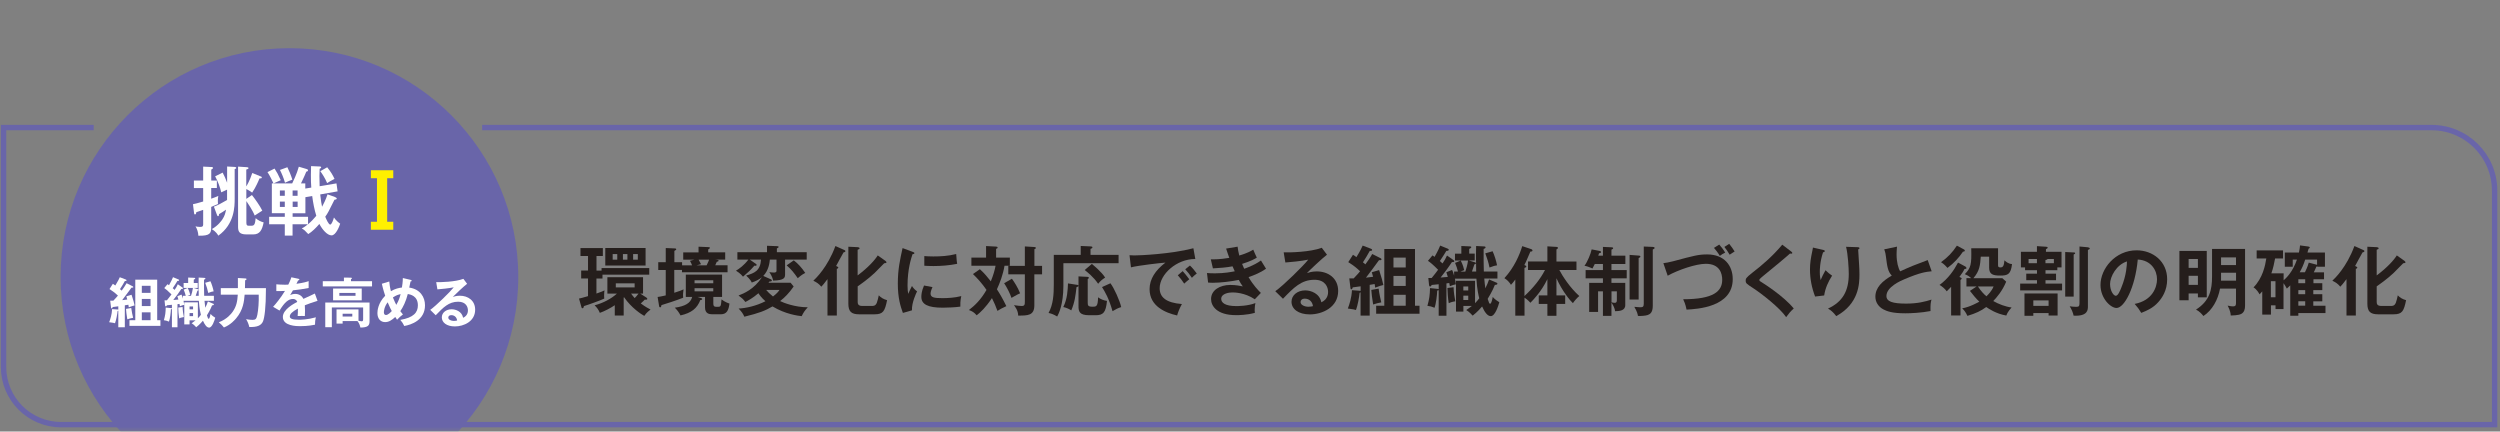 <svg width="701" height="121" viewBox="0 0 701 121" fill="none" xmlns="http://www.w3.org/2000/svg">
<rect x="0" y="0" width="701" height="121" fill="#808080" stroke="none"/>
<path d="M135.185 35.773H681.82C691.576 35.773 699.487 43.684 699.487 53.441V119.074H17.14C8.23 119.074 1 111.844 1 102.934V35.773H26.276" stroke="#6965A9" stroke-width="1.513" stroke-miterlimit="10"/>
<mask id="mask0_3605_43665" style="mask-type:luminance" maskUnits="userSpaceOnUse" x="7" y="0" width="152" height="121">
<path d="M158.83 0H7.703V120.723H158.83V0Z" fill="white"/>
</mask>
<g mask="url(#mask0_3605_43665)">
<path d="M81.158 141.839C116.596 141.839 145.324 113.111 145.324 77.674C145.324 42.236 116.596 13.508 81.158 13.508C45.72 13.508 16.992 42.236 16.992 77.674C16.992 113.111 45.72 141.839 81.158 141.839Z" fill="#6965A9"/>
</g>
<path d="M167.241 75.869H168.678V75.173H182.05V77.019H168.935V78.093H167.241V82.313C168.663 81.829 169.102 81.617 169.51 81.421C169.465 81.678 169.389 82.041 169.389 82.963C169.389 83.342 169.404 83.447 169.435 83.72C168.376 84.234 164.67 85.565 163.732 85.822C163.687 86.079 163.626 86.442 163.308 86.442C163.142 86.442 163.051 86.246 163.036 86.14L162.355 83.72C162.87 83.599 163.475 83.463 164.882 83.039V78.078H162.961V75.854H164.882V71.785H162.764V69.561H169.041V71.785H167.256V75.854L167.241 75.869ZM181.294 83.478C181.399 83.538 181.505 83.705 181.505 83.795C181.505 84.022 181.278 84.068 180.779 84.022C180.583 84.234 180.341 84.506 179.675 85.081C180.931 86.034 181.989 86.579 182.413 86.79C182.035 87.093 181.233 87.683 180.658 88.575C179.932 88.197 177.104 86.412 174.986 83.342L174.88 83.447V88.484H172.384V85.58C171.235 86.382 169.389 87.32 168.194 87.728C167.861 86.881 167.362 86.2 166.727 85.611C169.102 84.99 171.446 83.75 172.974 82.328H170.312V77.73H180.31V82.328H179.524L181.309 83.478H181.294ZM181.021 69.531V74.447H169.722V69.531H181.021ZM173.08 71.24H171.794V72.814H173.08V71.24ZM172.672 79.439V80.589H177.951V79.439H172.672ZM174.668 72.814H175.924V71.24H174.668V72.814ZM176.952 82.328C177.361 82.873 177.573 83.16 177.966 83.584C178.283 83.251 178.541 82.994 179.04 82.328H176.937H176.952ZM177.527 72.814H178.843V71.24H177.527V72.814Z" fill="#251E1C"/>
<path d="M184.406 83.27C184.981 83.179 185.344 83.149 186.675 82.831V75.706H184.572V73.528H186.675V69.55L189.201 69.656C189.428 69.656 189.609 69.701 189.609 69.883C189.609 70.064 189.564 70.095 189.095 70.352V73.528H191.258V74.391H194.056C193.89 73.967 193.754 73.649 193.466 73.135L194.737 72.802H191.576V70.775H195.871V69.172L198.67 69.293C198.821 69.293 199.048 69.293 199.048 69.52C199.048 69.641 198.897 69.747 198.579 69.958V70.76H203.344V72.787H200.425L201.014 72.848C201.241 72.863 201.498 72.908 201.498 73.105C201.498 73.301 201.196 73.362 200.984 73.407C200.772 73.952 200.727 74.058 200.561 74.375H204.009V76.342H191.228V75.691H189.065V82.09C190.487 81.666 191.061 81.409 191.666 81.137C191.545 81.923 191.47 82.665 191.561 83.481C190.063 84.102 186.16 85.372 185.48 85.554C185.374 86.038 185.359 86.174 185.102 86.174C184.981 86.174 184.844 86.068 184.829 85.917L184.391 83.239L184.406 83.27ZM195.614 83.27L196.477 83.542C196.809 83.648 196.9 83.708 196.9 83.875C196.9 84.071 196.643 84.102 196.371 84.147C195.478 86.416 193.95 87.732 190.819 88.443C190.335 87.55 189.972 87.021 189.216 86.28C192.105 85.871 193.648 85.009 194.087 83.254H192.302V77.007H202.467V83.254H200.016V85.115C200.016 85.69 200.167 86.023 200.742 86.023H201.362C202.119 86.023 202.149 85.811 202.315 83.95C203.208 84.676 204.327 85.055 204.539 85.115C204.327 86.96 203.798 88.125 202.119 88.125H199.683C198.836 88.125 197.687 87.913 197.687 86.204V83.254H195.614V83.27ZM194.752 79.427H200.001V78.58H194.752V79.427ZM200.001 80.804H194.752V81.697H200.001V80.804ZM195.887 72.802C195.992 72.999 196.461 73.876 196.567 74.073L195.342 74.391H198.14C198.549 73.604 198.761 73.014 198.836 72.802H195.887Z" fill="#251E1C"/>
<path d="M216.173 78.338C216.279 78.383 216.43 78.459 216.43 78.64C216.43 78.943 216.007 78.943 215.749 78.943C215.689 79.049 215.553 79.2 215.477 79.276H221.679L222.541 80.334C221.271 82.18 219.985 83.466 218.744 84.418C219.652 84.887 222.934 86.173 226.504 86.158C225.642 87.111 225.279 87.625 224.795 88.654C223.797 88.548 220.212 88.109 216.612 85.916C214.554 87.126 212.966 87.761 208.716 88.805C208.353 87.973 208.02 87.474 207.112 86.521C209.169 86.415 212.028 85.795 214.63 84.464C213.48 83.466 212.981 82.709 212.664 82.225C211.06 83.602 209.759 84.282 209.003 84.676C208.307 83.768 208.005 83.556 207.082 82.861C208.58 82.271 211.363 81.181 213.647 77.748C212.815 78.398 211.968 78.822 210.788 79.23C210.667 78.928 210.41 78.383 209.215 77.264C211.544 76.583 213.193 75.933 213.39 72.786H210.228L211.968 73.996C212.089 74.087 212.164 74.148 212.164 74.314C212.164 74.42 212.043 74.526 211.907 74.526C211.817 74.526 211.696 74.526 211.544 74.481C210.425 75.766 209.865 76.281 208.338 77.581C207.642 76.674 206.658 76.084 206.371 75.902C207.264 75.358 208.58 74.465 209.85 72.786H206.764V70.714H215.069V68.914L217.837 69.02C218.003 69.02 218.321 69.035 218.321 69.232C218.321 69.428 218.109 69.534 217.837 69.655V70.714H226.202V72.786H220.136V76.901C220.136 77.914 219.939 78.58 216.793 78.686C216.596 77.612 215.961 76.674 215.719 76.296C216.143 76.386 216.612 76.417 217.005 76.417C217.262 76.417 217.731 76.402 217.731 75.948V72.786H215.87C215.765 73.724 215.568 75.751 214.025 77.37L216.188 78.338H216.173ZM214.842 81.302C215.28 81.847 215.795 82.361 216.748 83.133C217.973 82.195 218.351 81.635 218.563 81.302H214.827H214.842ZM222.571 72.998C223.797 73.951 224.719 74.965 225.793 76.523C225.46 76.689 224.825 77.007 223.691 78.005C222.571 76.417 221.936 75.585 220.575 74.405L222.571 73.013V72.998Z" fill="#251E1C"/>
<path d="M234.627 88.482H232.026V78.272C231.058 79.588 230.634 80.027 230.286 80.39C229.636 79.588 229.076 79.225 228.062 78.711C228.713 78.09 232.026 75.02 234.249 68.984L236.745 70.104C236.911 70.195 237.048 70.255 237.048 70.421C237.048 70.633 236.79 70.724 236.518 70.784C236.155 71.359 234.763 74.021 234.446 74.581C234.673 74.687 235.066 74.853 235.066 75.02C235.066 75.171 234.869 75.337 234.642 75.383V88.482H234.627ZM248.317 73.189C248.438 73.28 248.574 73.416 248.574 73.552C248.574 73.749 248.302 73.779 247.923 73.825C247.485 74.248 245.654 76.154 245.261 76.517C243.416 78.257 241.359 79.694 240.496 80.284V84.716C240.496 85.759 241.328 85.79 241.964 85.79H244.444C245.019 85.79 245.503 85.744 245.866 84.882C245.987 84.564 246.38 83.173 246.411 82.81C247.001 83.445 247.681 83.869 248.74 84.171C248.105 87.242 247.666 88.134 245.216 88.134H240.935C238.696 88.134 237.879 87.348 237.879 85.139V69.181L240.436 69.302C240.753 69.317 241.026 69.408 241.026 69.62C241.026 69.832 240.799 69.892 240.481 70.028V77.228C243.476 74.99 245.337 72.887 246.123 71.616L248.332 73.189H248.317Z" fill="#251E1C"/>
<path d="M255.91 70.621C256.227 70.742 256.394 70.788 256.394 70.984C256.394 71.196 256.182 71.242 255.864 71.287C255.501 72.391 254.473 75.462 254.473 80.075C254.473 81.3 254.563 81.724 254.669 82.405C254.73 82.238 255.365 80.801 255.713 80.196C256.091 80.786 256.545 81.27 257.15 81.694C256.878 82.238 255.607 84.931 255.713 87.018L253.172 87.744C252.491 85.884 251.75 83.57 251.75 79.516C251.75 75.462 252.385 72.739 253.081 69.562L255.925 70.621H255.91ZM261.461 80.514C261.053 81.421 260.932 82.011 260.932 82.329C260.932 83.388 261.9 83.6 264.199 83.6C265.696 83.6 267.617 83.509 269.539 83.025C269.236 84.356 269.266 85.566 269.281 85.975C267.996 86.171 265.696 86.277 264.365 86.277C260.13 86.277 258.345 85.324 258.345 83.222C258.345 82.783 258.39 81.633 259.101 80.06L261.461 80.499V80.514ZM259.177 71.801C259.767 71.847 260.508 71.907 261.703 71.907C263.67 71.907 265.893 71.801 268.117 71.226C268.238 73.178 268.328 73.601 268.389 73.979C266.211 74.418 263.957 74.6 261.733 74.6C260.569 74.6 259.812 74.554 259.177 74.509V71.801Z" fill="#251E1C"/>
<path d="M274.769 75.496C276.085 76.676 276.948 77.765 277.825 78.885C278.581 77.024 278.929 75.723 279.156 74.513H272.379V72.229H276.494V68.992L279.307 69.143C279.474 69.143 279.731 69.204 279.731 69.416C279.731 69.627 279.504 69.718 279.307 69.779V72.229H283.164V74.513H281.667C281.259 76.964 280.351 79.384 279.534 81.124C280.124 81.986 281.183 83.771 282.181 85.843C281.017 86.372 280.442 86.69 279.685 87.174C279.111 85.601 278.899 85.162 278.143 83.589C276.358 86.282 274.951 87.552 273.862 88.414C273.136 87.582 272.682 87.31 271.684 86.932C273.363 85.646 275.011 84.073 276.615 81.29C275.344 79.429 273.983 77.962 272.818 76.843L274.784 75.466L274.769 75.496ZM283.754 78.174C284.435 79.112 285.388 80.594 286.038 82.243C285.63 82.409 285.252 82.576 283.618 83.529C283.255 82.379 282.302 80.518 281.561 79.414L283.739 78.159L283.754 78.174ZM292.195 74.543V76.918H290.032V85.601C290.032 88.49 288.186 88.49 285.494 88.49C285.509 87.053 284.556 85.888 284.314 85.571C285.146 85.722 286.326 85.797 286.477 85.797C287.309 85.797 287.37 85.434 287.37 84.466V76.918H282.726V74.543H287.37V69.098L290.047 69.264C290.304 69.28 290.455 69.355 290.455 69.522C290.455 69.673 290.395 69.718 290.047 69.885V74.543H292.21H292.195Z" fill="#251E1C"/>
<path d="M313.65 71.465V73.809H298.175V80.102C298.175 85.456 296.814 88.073 296.436 88.754C295.483 88.179 294.832 87.922 294.016 87.756C295.347 85.335 295.483 82.507 295.483 79.724V71.465H303.031V68.969L305.799 69.09C306.071 69.105 306.313 69.135 306.313 69.362C306.313 69.589 306.102 69.68 305.784 69.786V71.465H313.65ZM302.033 79.86C302.184 79.875 302.396 79.95 302.396 80.117C302.396 80.344 302.184 80.419 301.851 80.525C301.579 82.885 301.367 84.761 300.384 87.03C299.839 86.651 298.901 86.243 298.145 86.092C299.295 83.853 299.401 81.16 299.461 79.466L302.048 79.875L302.033 79.86ZM304.801 77.621C305.133 77.636 305.33 77.742 305.33 77.924C305.33 78.029 305.224 78.09 304.997 78.241V84.836C304.997 85.623 305.058 86.001 306.328 86.001C307.448 86.001 307.826 85.941 307.902 83.369C308.582 83.883 309.55 84.277 310.397 84.367C310.08 87.589 309.384 88.391 307.221 88.391H305.406C302.547 88.391 302.411 87.226 302.411 85.759V77.5L304.801 77.621ZM306.132 73.991C306.404 74.203 308.87 76.199 309.883 77.833C308.991 78.408 308.597 78.74 307.917 79.572C306.646 77.651 304.755 76.199 304.15 75.715L306.147 74.006L306.132 73.991ZM311.365 79.436C312.379 80.722 313.967 84.261 314.391 86.107C313.483 86.379 312.757 86.757 311.955 87.257C310.897 83.55 309.823 81.811 309.006 80.495L311.35 79.436H311.365Z" fill="#251E1C"/>
<path d="M335.169 72.62C329.875 72.604 325.17 76.946 325.17 80.818C325.17 83.299 326.91 84.902 331.402 85.25C330.571 86.793 330.253 87.791 330.071 88.457C326.849 87.731 322.342 85.9 322.342 81.09C322.342 78.246 323.945 75.811 326.789 73.633C325.428 73.724 319.18 74.435 317.123 74.964L316.715 71.561C317.123 71.606 317.517 71.621 318.091 71.621C319.528 71.621 328.362 71.258 334.624 69.609L335.169 72.635V72.62ZM331.629 76.023C331.932 76.356 332.991 77.596 333.475 78.307C332.945 78.685 332.189 79.411 332.053 79.532C331.327 78.473 330.979 77.989 330.253 77.188L331.629 76.023ZM333.656 74.45C334.246 74.964 335.154 76.083 335.577 76.689C335.108 77.006 334.609 77.49 334.201 77.899C333.55 76.9 333.142 76.401 332.34 75.509L333.656 74.45Z" fill="#251E1C"/>
<path d="M347.025 69.156C347.131 69.988 347.237 70.684 347.494 71.652C349.718 71.002 350.807 70.366 351.412 70.003C351.881 71.108 352.002 71.395 352.41 72.242C351.82 72.605 350.822 73.195 348.281 73.997C348.614 74.798 348.75 75.101 348.871 75.358C349.098 75.267 351.412 74.572 353.575 73.044C353.787 73.422 354.8 75.04 354.997 75.358C353.409 76.462 351.654 77.173 350.096 77.703C351.457 80.062 352.909 81.499 353.545 82.135L351.851 83.919C349.007 82.014 346.087 81.999 345.543 81.999C344.59 81.999 342.427 82.316 342.427 83.799C342.427 84.857 343.501 85.825 346.617 85.825C347.056 85.825 349.899 85.825 352.017 84.978C351.926 85.402 351.805 86.083 351.805 86.975C351.805 87.293 351.851 87.504 351.866 87.716C349.627 88.367 347.177 88.367 346.572 88.367C341.171 88.367 339.583 85.765 339.583 83.859C339.583 81.363 342.034 79.896 344.983 79.896C346.526 79.896 347.782 80.153 348.477 80.304C348.009 79.669 347.827 79.367 347.358 78.489C345.18 78.928 342.185 79.291 340.113 79.291C339.916 79.291 339.356 79.291 338.751 79.23L338.434 76.553C338.903 76.598 339.689 76.644 340.657 76.644C343.395 76.644 345.346 76.235 346.224 76.069C346.118 75.842 345.694 74.859 345.603 74.677C344.015 74.995 341.913 75.161 340.097 75.252L339.508 72.711C340.582 72.726 341.988 72.756 344.696 72.302C344.227 71.047 344.045 70.412 343.803 69.701L346.995 69.171L347.025 69.156Z" fill="#251E1C"/>
<path d="M372.077 71.428C370.791 72.396 367.267 75.709 366.465 76.571C367.01 76.404 367.902 76.102 369.233 76.102C372.364 76.102 375.223 77.947 375.223 81.593C375.223 86.206 370.731 88.157 367.282 88.157C364.015 88.157 362.139 86.615 362.139 84.603C362.139 82.788 363.788 81.426 365.996 81.426C367.6 81.426 370.02 82.273 370.504 84.769C372.395 83.907 372.395 82.243 372.395 81.82C372.395 80.594 371.669 78.447 368.583 78.447C364.877 78.447 362.729 80.67 359.749 83.771L357.586 81.653C359.855 80.08 365.618 74.393 366.828 72.804C364.983 73.213 361.761 73.5 360.415 73.606L359.946 70.762C361.534 70.823 367.388 70.702 370.625 69.477L372.092 71.428H372.077ZM365.845 83.741C365.058 83.741 364.68 84.21 364.68 84.694C364.68 85.541 365.845 86.01 366.889 86.01C367.433 86.01 367.902 85.904 368.159 85.843C367.963 84.527 367.085 83.741 365.845 83.741Z" fill="#251E1C"/>
<path d="M387.055 72.369C387.161 72.414 387.372 72.535 387.372 72.732C387.372 72.959 387.1 72.989 386.677 72.944C385.497 74.577 384.226 76.286 383.016 77.859C383.969 77.754 384.393 77.708 385.013 77.602C384.846 76.952 384.756 76.695 384.65 76.347L386.707 75.727C387.554 78.419 387.599 78.54 387.887 79.917C387.357 80.038 386.767 80.189 385.603 80.658C385.557 80.249 385.542 80.068 385.451 79.644C384.907 79.75 384.695 79.796 384.06 79.871V88.493H381.503V81.974C381.503 81.974 381.307 82.095 381.231 82.125C381.125 83.29 380.702 85.65 380.218 86.92C379.9 86.829 379.386 86.693 377.934 86.512C378.372 85.362 378.992 83.517 379.083 81.369L381.156 81.52C381.307 81.52 381.413 81.535 381.519 81.566V80.28C380.611 80.401 380.248 80.446 379.295 80.582C379.204 80.9 379.174 81.112 378.932 81.112C378.69 81.112 378.675 80.855 378.66 80.703L378.342 78.071C378.887 78.086 379.144 78.086 379.567 78.071C380.898 76.634 381.05 76.483 381.367 76.059C380.369 75.122 379.764 74.592 378.055 73.503L379.371 71.446C379.673 71.612 379.915 71.779 380.339 72.096C381.443 70.342 381.882 69.328 382.093 68.859L384.317 69.707C384.483 69.767 384.74 69.873 384.74 70.07C384.74 70.372 384.317 70.372 384.09 70.342C383.349 71.703 382.986 72.263 382.169 73.549C382.366 73.7 382.577 73.866 382.85 74.123C383.53 73.186 384.241 72.202 384.771 71.219L387.085 72.384L387.055 72.369ZM386.571 80.93C386.722 82.261 387.115 83.986 387.312 84.787C386.571 84.939 385.769 85.105 385.028 85.377C384.71 83.275 384.589 82.503 384.514 81.293L386.571 80.93ZM398.036 85.725V87.964H385.875V85.725H388.159V69.812H396.766V85.725H398.036ZM394.164 75.001V72.233H390.73V75.001H394.164ZM394.164 80.174V77.376H390.73V80.174H394.164ZM394.164 85.725V82.655H390.73V85.725H394.164Z" fill="#251E1C"/>
<path d="M407.703 76.135H408.808C408.596 75.243 408.399 74.713 408.006 73.715L409.594 73.064C410.214 74.275 410.456 75.273 410.562 75.742L409.519 76.15H410.88C411.152 75.349 411.455 74.335 411.636 73.049H407.976V71.128H409.761V68.98L412.135 69.086C412.392 69.101 412.544 69.132 412.544 69.313C412.544 69.495 412.377 69.616 411.969 69.797V71.113H413.512V73.034H411.863L413.557 73.549C413.678 73.594 413.86 73.654 413.86 73.806C413.86 74.002 413.603 74.063 413.421 74.123C413.3 74.547 413.058 75.273 412.74 76.135H413.92C413.905 74.607 413.86 71.87 413.86 71.582C413.86 70.372 413.875 69.767 413.905 68.98L416.174 69.101C416.28 69.101 416.552 69.117 416.552 69.359C416.552 69.616 416.235 69.722 416.008 69.797C415.993 70.054 416.023 70.372 416.008 73.14C416.008 74.456 416.053 75.515 416.068 76.135H419.88V78.102H416.189C416.28 79.145 416.356 79.886 416.492 80.839C416.93 79.932 417.248 79.266 417.535 78.359L419.714 79.296C419.714 79.296 419.88 79.402 419.88 79.523C419.88 79.826 419.562 79.856 419.154 79.902C418.534 81.55 417.293 83.562 417.142 83.804C417.551 85.029 417.581 85.165 417.838 85.165C418.201 85.165 418.458 83.85 418.564 83.26C418.927 83.668 419.245 84.016 420.409 84.742C420.152 85.71 419.23 88.645 418.02 88.645C417.051 88.645 416.265 87.465 415.584 85.937C415.206 86.376 414.223 87.51 412.937 88.508C411.999 87.465 411.455 87.132 411.137 86.935C411.682 86.557 412.09 86.285 412.71 85.786H410.335V87.374H408.263V78.737H413.603V85.014C414.132 84.485 414.45 84.076 414.782 83.638C414.616 83.002 414.162 81.202 413.981 78.132H407.961C408.172 79.145 408.187 79.448 408.218 79.735C407.734 79.796 407.476 79.886 406.539 80.249C406.478 79.932 406.448 79.811 406.372 79.357L405.586 79.463V88.539H403.407V81.354C403.407 81.354 403.181 81.475 402.999 81.475C402.954 82.73 402.666 85.226 402.243 86.3C401.35 85.937 401.139 85.876 400.246 85.755C400.791 83.804 400.927 82.745 400.972 80.779L403.135 81.006C403.241 81.021 403.347 81.051 403.407 81.097V79.705C401.97 79.856 401.804 79.856 401.456 79.902C401.335 80.129 401.199 80.34 401.018 80.34C400.851 80.34 400.745 80.189 400.715 80.007L400.503 77.95C400.775 77.965 401.154 77.965 401.441 77.95C402.122 77.149 402.923 76.09 403.241 75.636C401.698 74.093 401.033 73.564 400.397 73.14L401.668 71.612C401.925 71.764 402.031 71.839 402.258 72.021C403.226 70.327 403.589 69.434 403.831 68.859L405.934 69.722C406.145 69.812 406.236 69.888 406.236 70.039C406.236 70.311 405.873 70.342 405.555 70.342C405.253 70.826 404.391 72.293 403.74 73.186C404.179 73.594 404.33 73.73 404.481 73.866C405.117 72.913 405.313 72.611 405.737 71.643L407.537 72.913C407.688 73.019 407.794 73.11 407.794 73.231C407.794 73.397 407.628 73.488 407.431 73.488C407.34 73.488 407.234 73.488 407.129 73.473C406.16 74.97 405.071 76.392 403.952 77.814C404.27 77.799 405.661 77.693 405.964 77.648C405.813 77.118 405.692 76.74 405.555 76.332L407.159 75.697C407.31 75.969 407.386 76.135 407.734 77.285V76.18L407.703 76.135ZM407.582 80.537C407.628 82.065 407.839 83.229 408.066 84.485C407.008 84.651 406.539 84.863 406.221 85.014C406.009 83.744 405.858 81.686 405.858 80.749L407.567 80.537H407.582ZM411.697 81.445V80.325H410.32V81.445H411.697ZM410.32 82.912V84.122H411.697V82.912H410.32ZM418.519 70.433C418.988 71.385 419.578 73.276 419.774 74.396C419.093 74.486 418.942 74.547 417.656 75.016C417.354 73.518 417.082 72.732 416.477 71.038L418.534 70.448L418.519 70.433Z" fill="#251E1C"/>
<path d="M428.457 75.686V73.311H433.888V69.076L436.429 69.227C436.58 69.227 436.852 69.273 436.852 69.53C436.852 69.651 436.731 69.757 436.429 69.954V73.327H442.041V75.701H437.231C438.063 77.305 440.195 80.663 442.842 83.007C442.313 83.386 441.405 84.445 441.042 85.004C440.316 84.354 438.017 81.601 436.429 78.016V82.826H438.879V85.216H436.429V88.544H433.888V85.216H431.467V82.826H433.888V78.273C432.194 81.752 430.076 83.93 429.123 84.898C428.336 84.006 427.686 83.612 427.474 83.476V88.513H424.888V78.379C424.358 79.12 423.995 79.528 423.677 79.861C423.345 79.286 422.603 78.439 421.832 78.001C424.63 74.945 426.098 71.436 426.839 69.016L429.38 69.863C429.607 69.954 429.713 70.12 429.713 70.241C429.713 70.558 429.229 70.558 429.123 70.543C429.017 70.74 428.926 70.952 428.185 72.706C427.973 73.236 427.716 73.75 427.429 74.31C427.837 74.476 427.973 74.567 427.973 74.718C427.973 74.93 427.883 74.945 427.459 75.127V83.007C429.955 80.693 431.952 78.212 433.222 75.701H428.457V75.686Z" fill="#251E1C"/>
<path d="M449.462 71.666V69.231L451.852 69.337C452.155 69.352 452.321 69.397 452.321 69.594C452.321 69.791 452.23 69.821 451.852 70.002V71.681H455.755V74.026H451.852V75.72H456.133V78.049H451.852V79.32H455.725V85.552C455.725 87.156 454.046 87.231 452.866 87.261C452.76 86.218 452.124 85.265 451.852 84.871V88.562H449.462V81.695H448.101V87.458H445.605V79.32H449.462V78.049H444.607V75.72H449.462V74.026H447.178C446.74 74.873 446.694 74.979 446.528 75.281C445.771 74.918 444.834 74.601 444.289 74.525C445.091 73.451 446.044 71.212 446.301 69.927L448.57 70.365C448.721 70.38 448.933 70.471 448.933 70.683C448.933 70.849 448.782 70.955 448.358 71.046C448.252 71.409 448.207 71.515 448.161 71.681H449.477L449.462 71.666ZM451.852 84.766C452.261 84.856 452.533 84.917 452.79 84.917C453.274 84.917 453.365 84.584 453.365 84.13V81.695H451.867V84.766H451.852ZM459.476 71.666C459.839 71.681 459.96 71.787 459.96 71.939C459.96 72.044 459.915 72.135 459.839 72.165C459.718 72.226 459.612 72.286 459.476 72.362V83.994H456.935V71.47L459.476 71.666ZM463.439 69.231C463.605 69.231 463.953 69.291 463.953 69.503C463.953 69.7 463.863 69.73 463.439 69.972V85.719C463.439 87.609 462.713 88.063 462.047 88.32C461.457 88.547 460.051 88.638 459.279 88.593C459.188 88.018 459.083 87.473 458.266 86.036C458.417 86.051 459.763 86.157 459.839 86.157C460.625 86.157 460.913 86.051 460.913 85.144V69.125L463.454 69.231H463.439Z" fill="#251E1C"/>
<path d="M466.421 73.79C467.163 73.684 467.858 73.593 469.129 73.26C475.059 71.672 476.269 71.339 478.704 71.339C483.514 71.339 485.859 74.501 485.859 78.267C485.859 86.103 475.921 86.662 472.911 86.814C472.608 85.271 472.185 84.378 471.958 83.909C480.459 83.909 482.909 81.701 482.909 78.449C482.909 76.754 482.259 73.971 478.311 73.971C475.543 73.971 470.551 75.68 467.616 77.314L466.406 73.79H466.421ZM482.062 68.571C482.607 69.161 483.272 70.008 483.741 70.84C483.121 71.143 482.788 71.324 482.243 71.748C481.669 70.795 481.064 70.038 480.595 69.509L482.077 68.571H482.062ZM484.86 68.359C485.541 69.222 485.904 69.721 486.388 70.507C485.919 70.825 485.072 71.354 484.996 71.415C484.346 70.341 484.21 70.129 483.514 69.237L484.876 68.374L484.86 68.359Z" fill="#251E1C"/>
<path d="M502.304 70.576C502.425 70.667 502.561 70.788 502.561 70.909C502.561 70.999 502.516 71.135 502.289 71.135C502.229 71.135 502.092 71.12 501.911 71.09C501.064 71.892 497.328 74.993 494.257 77.489C493.349 78.245 493.319 78.381 493.319 78.502C493.319 78.759 493.516 78.88 494.151 79.258C494.484 79.47 500.141 83.01 502.97 86.504C502.017 87.351 501.684 87.79 500.837 88.924C499.037 86.277 493.849 82.268 491.64 80.831C489.719 79.576 489.492 79.455 489.492 78.653C489.492 78.184 489.538 77.897 491.292 76.52C493.985 74.448 497.01 71.877 499.748 68.609L502.304 70.561V70.576Z" fill="#251E1C"/>
<path d="M511.089 70.035C511.422 70.126 511.664 70.156 511.664 70.398C511.664 70.655 511.392 70.716 511.18 70.761C510.273 73.469 510.273 75.783 510.273 76.252C510.273 77.402 510.394 77.961 510.499 78.536C510.908 77.598 511.286 76.796 511.876 75.768C512.572 76.449 512.889 76.736 513.721 77.296C512.617 78.99 511.8 80.85 511.498 82.847L508.957 83.15C508.019 80.729 507.52 78.173 507.52 75.571C507.52 73.817 507.731 72.44 508.2 70.247C508.306 69.778 508.321 69.672 508.352 69.415L511.105 70.05L511.089 70.035ZM520.876 69.309C521.194 69.324 521.39 69.354 521.39 69.612C521.39 69.838 521.179 69.884 521.027 69.929C521.042 70.625 521.254 73.68 521.3 74.316C521.345 74.906 521.39 75.859 521.39 76.918C521.39 79.595 521.239 85.146 514.886 88.64C514.024 87.521 513.419 87.037 512.572 86.523C516.686 84.632 518.395 81.592 518.395 76.812C518.395 75.208 518.168 71.306 517.639 69.203L520.876 69.309Z" fill="#251E1C"/>
<path d="M541.617 76.069C539.938 76.235 538.395 76.432 534.039 78.277C532.995 78.716 528.956 80.441 528.956 82.997C528.956 84.54 530.635 85.13 534.462 85.13C537.699 85.13 539.757 84.585 541.587 84.01C541.375 84.797 541.269 85.402 541.315 87.217C538.683 87.731 535.657 87.852 534.266 87.852C530.529 87.852 529.077 87.262 528.094 86.748C526.778 86.052 525.855 84.782 525.855 83.194C525.855 80.652 527.776 78.822 530.454 77.279C529.334 76.114 529.168 74.723 528.82 71.985C528.76 71.41 528.669 70.835 528.336 69.913L531.921 69.156C531.83 70.17 531.8 70.654 531.8 71.319C531.8 73.528 532.269 75.192 532.814 76.084C535.733 74.723 536.762 74.345 540.528 72.923L541.647 76.084L541.617 76.069Z" fill="#251E1C"/>
<path d="M551.176 74.82C551.327 74.91 551.403 75.046 551.403 75.152C551.403 75.319 551.237 75.425 550.858 75.425C550.526 76.105 550.42 76.257 549.421 77.648C549.86 77.86 550.057 77.921 550.057 78.132C550.057 78.238 549.89 78.359 549.724 78.51V88.464H547.092V80.431C546.336 81.233 546.245 81.339 545.867 81.687C545.352 80.961 544.596 80.326 543.84 79.902C546.26 78.147 547.909 75.773 549.028 73.625L551.191 74.789L551.176 74.82ZM550.707 69.949C550.858 70.04 550.934 70.146 550.934 70.267C550.934 70.463 550.783 70.539 550.42 70.569C549.346 72.172 547.879 73.806 546.079 75.122C545.716 74.699 545.08 74.018 544.263 73.519C546.154 72.142 547.425 70.841 548.711 68.875L550.707 69.949ZM554.232 80.326H551.388V77.996H552.749C552.447 77.739 551.887 77.24 550.934 76.877C552.643 75.092 552.855 74.2 552.734 69.616H560.252V74.366C560.252 74.744 560.343 74.986 560.902 74.986C561.734 74.986 561.901 74.411 562.052 72.989C562.37 73.292 563.111 73.988 564.17 74.048C563.837 76.922 563.005 77.27 560.857 77.27C558.86 77.27 557.756 76.968 557.756 75.046V71.976H555.411C555.215 74.426 555.109 75.924 553.339 78.011H561.462L562.536 78.979C561.477 81.566 559.904 83.381 558.906 84.41C560.388 85.257 562.43 86.043 564.049 86.21C562.99 87.42 562.763 87.964 562.581 88.479C559.722 87.995 557.65 86.573 556.939 86.089C555.457 87.193 553.99 87.874 551.66 88.57C551.176 87.45 550.616 86.875 550.193 86.452C552.295 86.119 554.58 84.818 555.003 84.591C554.065 83.759 552.885 82.216 552.371 81.566L554.186 80.356L554.232 80.326ZM554.61 80.326C555.548 81.748 556.319 82.504 556.985 83.079C557.348 82.746 558.482 81.657 558.996 80.326H554.61Z" fill="#251E1C"/>
<path d="M576.845 75.762H573.562V76.73H576.512V78.575H573.562V79.528H578.206V81.434H566.453V79.528H571.173V78.575H568.162V76.73H571.173V75.762H567.83V74.975H566.665V70.604H571.157V69.016L573.683 69.182C573.941 69.197 574.168 69.227 574.168 69.454C574.168 69.56 574.077 69.651 574.001 69.681C573.85 69.772 573.789 69.787 573.683 69.878V70.604H578.055V74.975H576.875V75.762H576.845ZM570.144 87.802V88.559H567.663V82.281H576.951V88.483H574.425V87.787H570.144V87.802ZM571.157 73.796V72.631H568.813V73.796H571.157ZM574.425 85.76V84.233H570.144V85.76H574.425ZM575.907 73.796V72.631H574.122C574.031 72.797 573.956 72.843 573.547 72.903V73.796H575.892H575.907ZM581.458 70.785C581.655 70.785 581.867 70.8 581.867 70.997C581.867 71.088 581.852 71.118 581.776 71.194C581.731 71.239 581.579 71.3 581.458 71.36V83.159H579.084V70.664L581.458 70.785ZM585.437 69.348C585.664 69.364 585.966 69.469 585.966 69.666C585.966 69.863 585.875 69.878 585.452 70.09V85.851C585.452 86.865 585.452 88.71 581.443 88.513C581.292 87.681 580.808 86.592 580.339 85.882C580.884 85.972 581.655 86.033 582.184 86.033C582.926 86.033 583.092 85.821 583.092 84.974V69.121L585.421 69.333L585.437 69.348Z" fill="#251E1C"/>
<path d="M598.536 85.223C603.543 84.27 604.829 80.534 604.829 78.31C604.829 75.86 603.241 72.971 599.429 72.774C598.703 80.685 595.662 86.358 593.469 86.358C591.835 86.358 588.977 83.68 588.977 79.899C588.977 75.391 593.061 70.188 599.111 70.188C603.619 70.188 607.673 73.243 607.673 78.31C607.673 81.472 606.251 83.529 605.177 84.724C603.74 86.358 601.97 87.114 600.412 87.734C599.777 86.675 599.368 86.131 598.552 85.208L598.536 85.223ZM591.669 79.717C591.669 81.517 592.622 82.939 593.272 82.939C593.893 82.939 594.483 81.502 594.815 80.655C596.313 77.025 596.358 74.272 596.404 73.303C593.514 74.196 591.654 77.478 591.654 79.717H591.669Z" fill="#251E1C"/>
<path d="M618.775 70.356V83.365H616.294V82.291H613.692V84.197H611.105V70.356H618.775ZM616.294 75.106V72.626H613.692V75.106H616.294ZM613.692 77.33V79.886H616.294V77.33H613.692ZM626.973 80.93H622.496C621.921 84.046 620.348 86.965 617.837 88.614C617.413 88.07 616.717 87.283 615.764 86.814C619.637 84.318 620.257 81.263 620.257 77.511V69.797H629.514V85.695C629.514 86.693 629.287 87.51 628.516 87.979C627.729 88.463 625.748 88.463 625.491 88.448C625.445 87.177 624.855 86.163 624.628 85.695C625.642 85.891 625.748 85.906 626.111 85.906C626.973 85.906 626.973 85.498 626.973 84.787V80.93ZM626.973 76.483H622.783V78.268C622.783 78.358 622.768 78.495 622.768 78.691H626.988V76.483H626.973ZM622.783 74.32H626.973V72.172H622.783V74.32Z" fill="#251E1C"/>
<path d="M651.173 79.401V81.352H648.647V82.502H651.173V84.499H648.647V85.724H652.065V87.781H644.457V88.537H642.188V80.021C641.87 80.354 641.598 80.611 641.235 80.929C640.963 80.384 640.509 79.703 640.297 79.401V86.662H638.058V85.618H636.773V88.219H634.337V81.7C633.929 82.184 633.793 82.335 633.581 82.532C633.415 82.23 632.825 81.156 631.887 80.581C634.473 77.934 635.154 74.5 635.472 72.473H632.764V70.204H640.161V72.473H637.937C637.635 74.046 637.423 75.105 636.894 76.633H640.327V78.599C640.902 78.115 642.853 76.361 644.063 72.791H642.884V74.787H640.66V70.809H644.623C644.82 69.947 644.88 69.312 644.926 68.812L647.195 69.115C647.406 69.13 647.663 69.221 647.663 69.418C647.663 69.584 647.452 69.675 647.331 69.735C647.27 69.962 647.24 70.053 647.013 70.809H651.914V74.787H649.766V74.681C649.675 74.727 649.645 74.727 649.509 74.772C649.206 75.513 648.995 75.937 648.783 76.361H651.657V78.312H648.692V79.416H651.218L651.173 79.401ZM636.757 78.856V83.349H638.043V78.856H636.757ZM646.378 79.401V78.297H644.457V79.401H646.378ZM644.457 81.352V82.502H646.378V81.352H644.457ZM646.378 84.483H644.457V85.709H646.378V84.483ZM649.448 74.182C649.448 74.182 649.615 74.228 649.706 74.273V72.791H646.378C645.894 74.319 645.41 75.317 644.835 76.345H646.302C647.043 74.818 647.27 74.061 647.376 73.638L649.448 74.182Z" fill="#251E1C"/>
<path d="M660.557 88.482H657.955V78.272C656.987 79.588 656.564 80.027 656.216 80.39C655.565 79.588 655.006 79.225 653.992 78.711C654.643 78.09 657.955 75.02 660.179 68.984L662.675 70.104C662.841 70.195 662.977 70.255 662.977 70.421C662.977 70.633 662.72 70.724 662.448 70.784C662.085 71.359 660.693 74.021 660.375 74.581C660.602 74.687 660.996 74.853 660.996 75.02C660.996 75.171 660.799 75.337 660.572 75.383V88.482H660.557ZM674.246 73.189C674.367 73.28 674.503 73.416 674.503 73.552C674.503 73.749 674.231 73.779 673.853 73.825C673.414 74.248 671.584 76.154 671.191 76.517C669.345 78.257 667.288 79.694 666.426 80.284V84.716C666.426 85.759 667.258 85.79 667.893 85.79H670.374C670.949 85.79 671.433 85.744 671.796 84.882C671.917 84.564 672.31 83.173 672.34 82.81C672.93 83.445 673.611 83.869 674.67 84.171C674.035 87.242 673.596 88.134 671.145 88.134H666.865C664.626 88.134 663.809 87.348 663.809 85.139V69.181L666.381 69.302C666.698 69.317 666.971 69.408 666.971 69.62C666.971 69.832 666.744 69.892 666.426 70.028V77.228C669.421 74.99 671.282 72.887 672.068 71.616L674.277 73.189H674.246Z" fill="#251E1C"/>
<path d="M60.81 50.604V52.722H59.222V55.717C60.22 55.354 60.704 55.172 61.219 54.93C61.022 55.762 61.098 56.882 61.113 57.214C60.568 57.472 60.039 57.683 59.222 58.016V63.719C59.222 65.413 58.904 66.169 55.622 66.094C55.577 65.141 55.304 64.263 54.82 63.462C55.047 63.522 55.456 63.628 56.076 63.628C56.726 63.628 56.968 63.507 56.968 62.977V58.848C56.076 59.166 55.682 59.287 55.047 59.498C54.987 59.907 54.956 60.119 54.669 60.119C54.457 60.119 54.442 59.922 54.412 59.71L54.109 57.26C54.684 57.139 55.319 57.003 56.968 56.504V52.737H54.367V50.619H56.968V46.717L59.419 46.838C59.63 46.853 59.721 46.944 59.721 47.095C59.721 47.216 59.721 47.261 59.237 47.564V50.619H60.825L60.81 50.604ZM63.654 46.687L65.832 46.807C65.953 46.807 66.241 46.868 66.241 47.08C66.241 47.246 66.089 47.337 65.802 47.413V55.656C65.802 57.88 65.802 62.796 61.219 66.078C61.007 65.715 60.599 65.004 59.404 64.233C61.143 63.28 62.111 61.888 62.368 61.495C63.004 60.557 63.215 59.71 63.382 58.788C62.762 59.226 62.111 59.65 61.415 60.043C61.4 60.346 61.37 60.618 61.143 60.618C60.977 60.618 60.931 60.497 60.78 60.103L59.978 57.941C61.037 57.562 61.899 57.108 63.669 56.08V53.176C62.837 53.539 62.762 53.584 62.036 53.932C61.733 52.571 61.098 50.831 60.326 49.44L62.429 48.396C62.973 49.409 63.261 50.135 63.684 51.239V46.656L63.654 46.687ZM73.108 49.455C73.214 49.5 73.41 49.576 73.41 49.772C73.41 50.029 73.093 50.029 72.76 50.029C72.533 50.604 71.762 52.465 70.703 54.008C70.007 53.463 69.175 53.07 69.069 53.009V55.762L70.642 54.688C71.399 55.626 72.927 57.759 73.547 59.06C73.214 59.272 71.701 60.224 71.414 60.436C70.869 58.999 69.296 56.685 69.084 56.383V62.509C69.084 63.25 69.387 63.295 69.78 63.295H70.537C71.293 63.295 71.535 62.872 71.686 61.178C72.427 61.828 73.259 62.191 73.925 62.357C73.501 64.49 72.866 65.731 71.005 65.731H69.115C66.952 65.731 66.755 64.793 66.755 63.492V46.717L69.296 46.883C69.569 46.898 69.674 46.989 69.674 47.14C69.674 47.352 69.523 47.397 69.054 47.549V52.268C69.281 51.905 70.052 50.619 70.733 48.517L73.108 49.47V49.455Z" fill="white"/>
<path d="M76.981 47.259C77.556 48.121 78.04 48.998 78.721 50.526C78.237 50.738 76.982 51.282 76.694 51.434C76.422 50.813 75.575 49.089 75 48.257L76.997 47.259H76.981ZM94.059 55.336C94.286 55.427 94.422 55.503 94.422 55.669C94.422 55.775 94.362 55.866 94.256 55.896C94.165 55.941 93.984 55.987 93.787 56.002C92.108 59.375 91.926 59.753 91.2 60.767C91.473 61.447 92.138 62.975 92.592 62.975C93 62.975 93.454 61.689 93.636 60.978C94.271 61.931 95.103 62.521 95.39 62.718C95.163 63.459 94.18 66 92.97 66C91.76 66 90.368 64.367 89.552 62.794C88.644 63.852 87.494 65.002 86.436 65.637C85.437 64.578 85.392 64.518 84.62 64.049C85.044 63.822 85.513 63.58 86.33 62.884H82.034V66.061H79.856V62.884H75.469V60.782H79.856V59.783H76.225V51.434H81.928C82.094 51.071 83.259 48.741 83.788 46.745L86.133 47.44C86.254 47.486 86.36 47.592 86.36 47.743C86.36 48 86.239 48.045 85.876 48.151C85.437 49.301 84.666 50.829 84.393 51.434H85.603V52.871L87.283 52.598C87.192 51.479 87.177 50.602 87.177 49.074C87.177 47.97 87.192 47.229 87.222 46.578L89.642 46.684C89.839 46.684 90.051 46.699 90.051 46.956C90.051 47.123 89.99 47.153 89.627 47.319C89.582 48.106 89.567 48.605 89.567 49.377C89.567 50.693 89.612 51.857 89.627 52.22L94.347 51.419L94.664 53.657L89.793 54.519C89.96 56.214 90.172 57.333 90.308 57.968C90.686 57.272 91.352 56.017 91.836 54.489L94.059 55.291V55.336ZM78.479 54.898H79.856V53.4H78.479V54.898ZM79.856 56.531H78.479V58.029H79.856V56.531ZM80.582 46.896C81.02 47.803 81.535 48.968 81.973 50.375C81.02 50.738 80.869 50.798 79.916 51.237C79.508 49.815 78.948 48.529 78.494 47.652L80.567 46.896H80.582ZM82.049 54.898H83.441V53.4H82.049V54.898ZM86.375 62.884C87.449 61.977 88.19 61.084 88.689 60.51C88.145 58.77 87.782 56.819 87.54 54.958L85.634 55.291V59.798H82.049V60.797H86.375V62.869V62.884ZM83.456 56.531H82.064V58.029H83.456V56.531ZM91.745 46.896C92.788 48.227 93.288 49.044 93.802 50.163C92.788 50.677 92.305 50.965 91.73 51.343C91.155 49.951 90.338 48.711 89.809 48L91.76 46.896H91.745Z" fill="white"/>
<path d="M110.274 47.734V49.973H108.564V62.18H110.274V64.419H103.996V62.18H105.705V49.973H103.996V47.734H110.274Z" fill="#FFF000"/>
<path d="M37.148 80.245C37.224 80.276 37.375 80.366 37.375 80.502C37.375 80.669 37.178 80.684 36.876 80.654C36.029 81.819 35.121 83.044 34.259 84.163C34.939 84.087 35.242 84.057 35.681 83.981C35.56 83.513 35.499 83.331 35.423 83.089L36.891 82.65C37.496 84.572 37.526 84.662 37.738 85.645C37.36 85.736 36.936 85.842 36.104 86.175C36.074 85.888 36.059 85.751 35.998 85.449C35.605 85.524 35.454 85.555 35 85.615V91.772H33.17V87.113C33.17 87.113 33.033 87.203 32.973 87.219C32.897 88.05 32.595 89.73 32.247 90.637C32.02 90.577 31.657 90.471 30.613 90.35C30.931 89.533 31.37 88.217 31.43 86.674L32.913 86.78C33.018 86.78 33.094 86.78 33.17 86.81V85.888C32.519 85.978 32.262 86.008 31.581 86.099C31.521 86.326 31.491 86.477 31.324 86.477C31.158 86.477 31.143 86.296 31.128 86.19L30.901 84.314C31.294 84.314 31.476 84.314 31.778 84.314C32.731 83.286 32.837 83.18 33.064 82.877C32.353 82.212 31.914 81.834 30.704 81.047L31.642 79.58C31.854 79.701 32.035 79.822 32.338 80.049C33.124 78.793 33.442 78.067 33.593 77.734L35.181 78.339C35.302 78.385 35.484 78.46 35.484 78.597C35.484 78.808 35.181 78.808 35.015 78.793C34.486 79.761 34.228 80.17 33.639 81.077C33.775 81.183 33.926 81.304 34.123 81.486C34.607 80.82 35.121 80.109 35.499 79.413L37.148 80.245ZM36.8 86.356C36.906 87.309 37.193 88.535 37.329 89.109C36.8 89.215 36.225 89.336 35.696 89.533C35.469 88.035 35.378 87.476 35.333 86.614L36.8 86.356ZM44.983 89.775V91.378H36.301V89.775H37.934V78.415H44.076V89.775H44.983ZM42.215 82.121V80.139H39.765V82.121H42.215ZM42.215 85.812V83.815H39.765V85.812H42.215ZM42.215 89.775V87.582H39.765V89.775H42.215Z" fill="white"/>
<path d="M51.293 82.937H52.079C51.928 82.302 51.792 81.924 51.505 81.213L52.639 80.744C53.078 81.606 53.259 82.317 53.335 82.65L52.594 82.937H53.562C53.758 82.362 53.97 81.636 54.106 80.729H51.489V79.352H52.76V77.825L54.454 77.9C54.636 77.9 54.742 77.93 54.742 78.067C54.742 78.203 54.62 78.278 54.333 78.415V79.352H55.437V80.729H54.258L55.468 81.092C55.558 81.122 55.679 81.168 55.679 81.273C55.679 81.41 55.498 81.455 55.362 81.5C55.271 81.803 55.105 82.317 54.878 82.937H55.725C55.725 81.848 55.679 79.897 55.679 79.685C55.679 78.823 55.679 78.384 55.71 77.825L57.328 77.915C57.328 77.915 57.6 77.93 57.6 78.097C57.6 78.278 57.373 78.354 57.207 78.415C57.207 78.596 57.207 78.823 57.207 80.805C57.207 81.742 57.237 82.499 57.252 82.937H59.975V84.344H57.343C57.404 85.085 57.464 85.615 57.555 86.295C57.873 85.645 58.1 85.176 58.296 84.526L59.854 85.191C59.854 85.191 59.975 85.267 59.975 85.358C59.975 85.569 59.748 85.6 59.461 85.63C59.022 86.81 58.13 88.247 58.024 88.413C58.311 89.29 58.342 89.381 58.523 89.381C58.78 89.381 58.962 88.443 59.037 88.02C59.294 88.307 59.521 88.564 60.353 89.079C60.172 89.774 59.506 91.862 58.644 91.862C57.948 91.862 57.389 91.015 56.905 89.926C56.632 90.243 55.937 91.045 55.014 91.756C54.348 91.015 53.955 90.773 53.728 90.637C54.121 90.364 54.409 90.168 54.847 89.82H53.153V90.954H51.671V84.783H55.483V89.26C55.861 88.882 56.088 88.595 56.33 88.277C56.209 87.823 55.891 86.537 55.755 84.344H51.459C51.61 85.07 51.626 85.282 51.641 85.494C51.293 85.539 51.111 85.6 50.446 85.857C50.4 85.63 50.385 85.539 50.325 85.221L49.765 85.297V91.771H48.207V86.643C48.207 86.643 48.041 86.734 47.919 86.734C47.889 87.626 47.678 89.411 47.375 90.183C46.74 89.926 46.588 89.88 45.953 89.79C46.346 88.398 46.437 87.642 46.467 86.235L48.01 86.401C48.01 86.401 48.162 86.431 48.207 86.462V85.463C47.178 85.569 47.057 85.569 46.815 85.6C46.725 85.766 46.634 85.917 46.498 85.917C46.377 85.917 46.301 85.811 46.286 85.675L46.135 84.208C46.331 84.223 46.604 84.223 46.8 84.208C47.284 83.633 47.859 82.877 48.086 82.559C46.982 81.455 46.513 81.077 46.059 80.774L46.967 79.685C47.148 79.791 47.224 79.852 47.39 79.973C48.086 78.763 48.343 78.127 48.51 77.719L50.007 78.339C50.158 78.399 50.219 78.46 50.219 78.566C50.219 78.763 49.962 78.778 49.735 78.778C49.523 79.126 48.903 80.169 48.434 80.805C48.752 81.092 48.857 81.198 48.963 81.289C49.417 80.608 49.553 80.396 49.856 79.7L51.142 80.608C51.247 80.683 51.323 80.744 51.323 80.835C51.323 80.956 51.202 81.016 51.066 81.016C51.005 81.016 50.93 81.016 50.854 81.016C50.158 82.09 49.387 83.104 48.585 84.117C48.812 84.117 49.81 84.026 50.022 83.996C49.916 83.618 49.825 83.346 49.735 83.058L50.884 82.605C50.99 82.801 51.051 82.922 51.293 83.739V82.953V82.937ZM51.202 86.084C51.232 87.173 51.383 88.005 51.55 88.897C50.794 89.018 50.461 89.169 50.234 89.275C50.083 88.368 49.977 86.9 49.977 86.235L51.202 86.084ZM54.136 86.734V85.932H53.153V86.734H54.136ZM53.153 87.778V88.64H54.136V87.778H53.153ZM59.007 78.868C59.34 79.549 59.763 80.895 59.9 81.697C59.416 81.757 59.31 81.803 58.387 82.136C58.175 81.062 57.978 80.502 57.54 79.292L59.007 78.868Z" fill="white"/>
<path d="M68.779 78.074C68.869 78.074 69.126 78.074 69.126 78.286C69.126 78.422 68.945 78.528 68.733 78.619C68.733 79.254 68.703 80.146 68.688 80.797H74.572C74.572 86.424 74.148 89.116 73.755 90.084C73.256 91.31 72.031 91.763 69.898 91.688C69.747 90.931 69.399 90.115 69.005 89.479C69.853 89.676 70.654 89.691 70.836 89.691C71.653 89.691 71.91 89.434 72.152 88.299C72.454 86.832 72.606 84.578 72.545 82.627H68.597C68.446 84.503 68.189 86.923 66.237 89.237C65.905 89.631 64.695 91.068 62.789 91.824C62.199 91.113 62.123 91.037 61.352 90.372C63.772 89.434 64.876 87.906 65.178 87.498C66.313 85.925 66.555 84.518 66.676 82.627H61.911V80.797H66.706C66.706 78.815 66.706 78.588 66.706 77.953L68.779 78.074Z" fill="white"/>
<path d="M83.638 78.158C83.744 78.189 83.941 78.219 83.941 78.4C83.941 78.537 83.774 78.627 83.578 78.642C83.411 79.005 83.305 79.217 83.124 79.58C85.272 79.278 86.043 79.005 86.543 78.824V80.76C85.121 81.017 83.608 81.274 82.141 81.411C81.959 81.743 81.611 82.303 81.354 82.757C81.989 82.409 82.655 82.409 82.791 82.409C83.033 82.409 84.41 82.439 85.075 83.8C86.149 83.317 87.647 82.636 88.282 82.303L89.038 84.36C87.707 84.769 86.558 85.147 85.469 85.601C85.514 86.191 85.529 86.72 85.529 87.113C85.529 87.779 85.499 88.233 85.484 88.611C85.378 88.611 84.153 88.565 83.457 88.611C83.532 87.839 83.532 87.703 83.532 86.523C81.884 87.416 81.263 88.081 81.263 88.732C81.263 89.382 82.035 89.654 83.82 89.654C84.364 89.654 86.134 89.654 88.569 88.974C88.373 89.76 88.327 90.471 88.327 91.046C86.452 91.454 84.576 91.454 84.122 91.454C83.275 91.454 79.312 91.454 79.312 88.868C79.312 86.765 82.428 85.132 83.351 84.648C83.215 84.285 82.912 83.831 82.11 83.831C80.931 83.831 79.811 84.723 78.374 87.083L76.574 86.024C77.225 85.359 78.767 83.453 79.902 81.577C79.161 81.607 78.707 81.622 77.482 81.607V79.716C77.83 79.747 78.737 79.837 79.917 79.837C80.462 79.837 80.689 79.822 80.84 79.807C80.931 79.626 81.43 78.627 81.702 77.75L83.638 78.158Z" fill="white"/>
<path d="M104.318 78.842V80.309H90.508V78.842H96.437V77.828L98.389 77.858C98.389 77.858 98.676 77.858 98.676 78.025C98.676 78.161 98.525 78.237 98.419 78.282V78.842H104.333H104.318ZM96.074 90.035V90.746H94.365V86.753H100.521V89.959C101.202 90.08 101.278 90.096 101.414 90.096C101.656 90.096 101.822 90.005 101.822 89.536V86.208H93.049V91.744H91.204V84.832H103.622V90.05C103.622 91.321 103.153 91.82 101.051 91.85C100.96 91.457 100.809 90.701 100.234 90.035H96.074ZM101.429 80.914V84.211H93.397V80.914H101.429ZM95.152 82.139V82.941H99.689V82.139H95.152ZM96.074 87.963V88.764H98.782V87.963H96.074Z" fill="white"/>
<path d="M109.156 78.929C109.216 79.534 109.277 80.381 109.61 81.652C110.774 80.941 111.924 80.714 112.695 80.623C112.801 80.018 112.953 79.02 112.953 77.961L115.146 78.475C115.267 78.505 115.433 78.566 115.433 78.702C115.433 78.914 115.191 78.899 115.116 78.899L114.753 80.638C117.808 81.077 119.17 83.285 119.17 85.615C119.17 89.775 115.312 91.075 113.346 91.408C112.937 90.546 112.635 90.153 112.242 89.699C116.008 89.049 117.173 87.596 117.173 85.615C117.173 82.938 115.01 82.559 114.344 82.438C113.845 84.48 112.968 86.235 112.242 87.249C112.59 87.702 112.771 87.914 112.983 88.171C112.317 88.67 111.954 89.003 111.334 89.654C111.122 89.336 111.077 89.275 110.835 88.882C109.821 89.805 109.02 90.319 107.991 90.319C106.705 90.319 105.828 89.366 105.828 87.793C105.828 87.158 105.964 85.01 108.006 82.922C107.916 82.65 107.462 81.334 107.068 79.564L109.156 78.929ZM108.702 84.768C107.734 86.023 107.643 87.249 107.643 87.521C107.643 87.687 107.643 88.323 108.233 88.323C108.869 88.323 109.64 87.445 109.852 87.218C109.67 86.885 109.277 86.159 108.702 84.768ZM110.169 83.406C110.608 84.526 110.971 85.191 111.122 85.479C111.879 84.178 112.075 83.421 112.332 82.469C111.758 82.605 111.183 82.726 110.169 83.406Z" fill="white"/>
<path d="M130.979 79.579C130.057 80.275 127.546 82.635 126.971 83.255C127.364 83.134 127.999 82.922 128.952 82.922C131.191 82.922 133.233 84.238 133.233 86.84C133.233 90.137 130.026 91.529 127.561 91.529C125.231 91.529 123.885 90.425 123.885 88.988C123.885 87.687 125.065 86.719 126.638 86.719C127.788 86.719 129.512 87.324 129.86 89.109C131.206 88.489 131.206 87.309 131.206 87.006C131.206 86.129 130.692 84.601 128.483 84.601C125.836 84.601 124.309 86.189 122.176 88.398L120.633 86.885C122.251 85.766 126.366 81.697 127.228 80.562C125.912 80.85 123.613 81.061 122.645 81.137L122.312 79.11C123.446 79.156 127.621 79.065 129.935 78.188L130.979 79.579ZM126.532 88.368C125.972 88.368 125.7 88.7 125.7 89.048C125.7 89.653 126.532 89.986 127.273 89.986C127.667 89.986 127.999 89.91 128.181 89.865C128.045 88.927 127.409 88.368 126.532 88.368Z" fill="white"/>
</svg>
